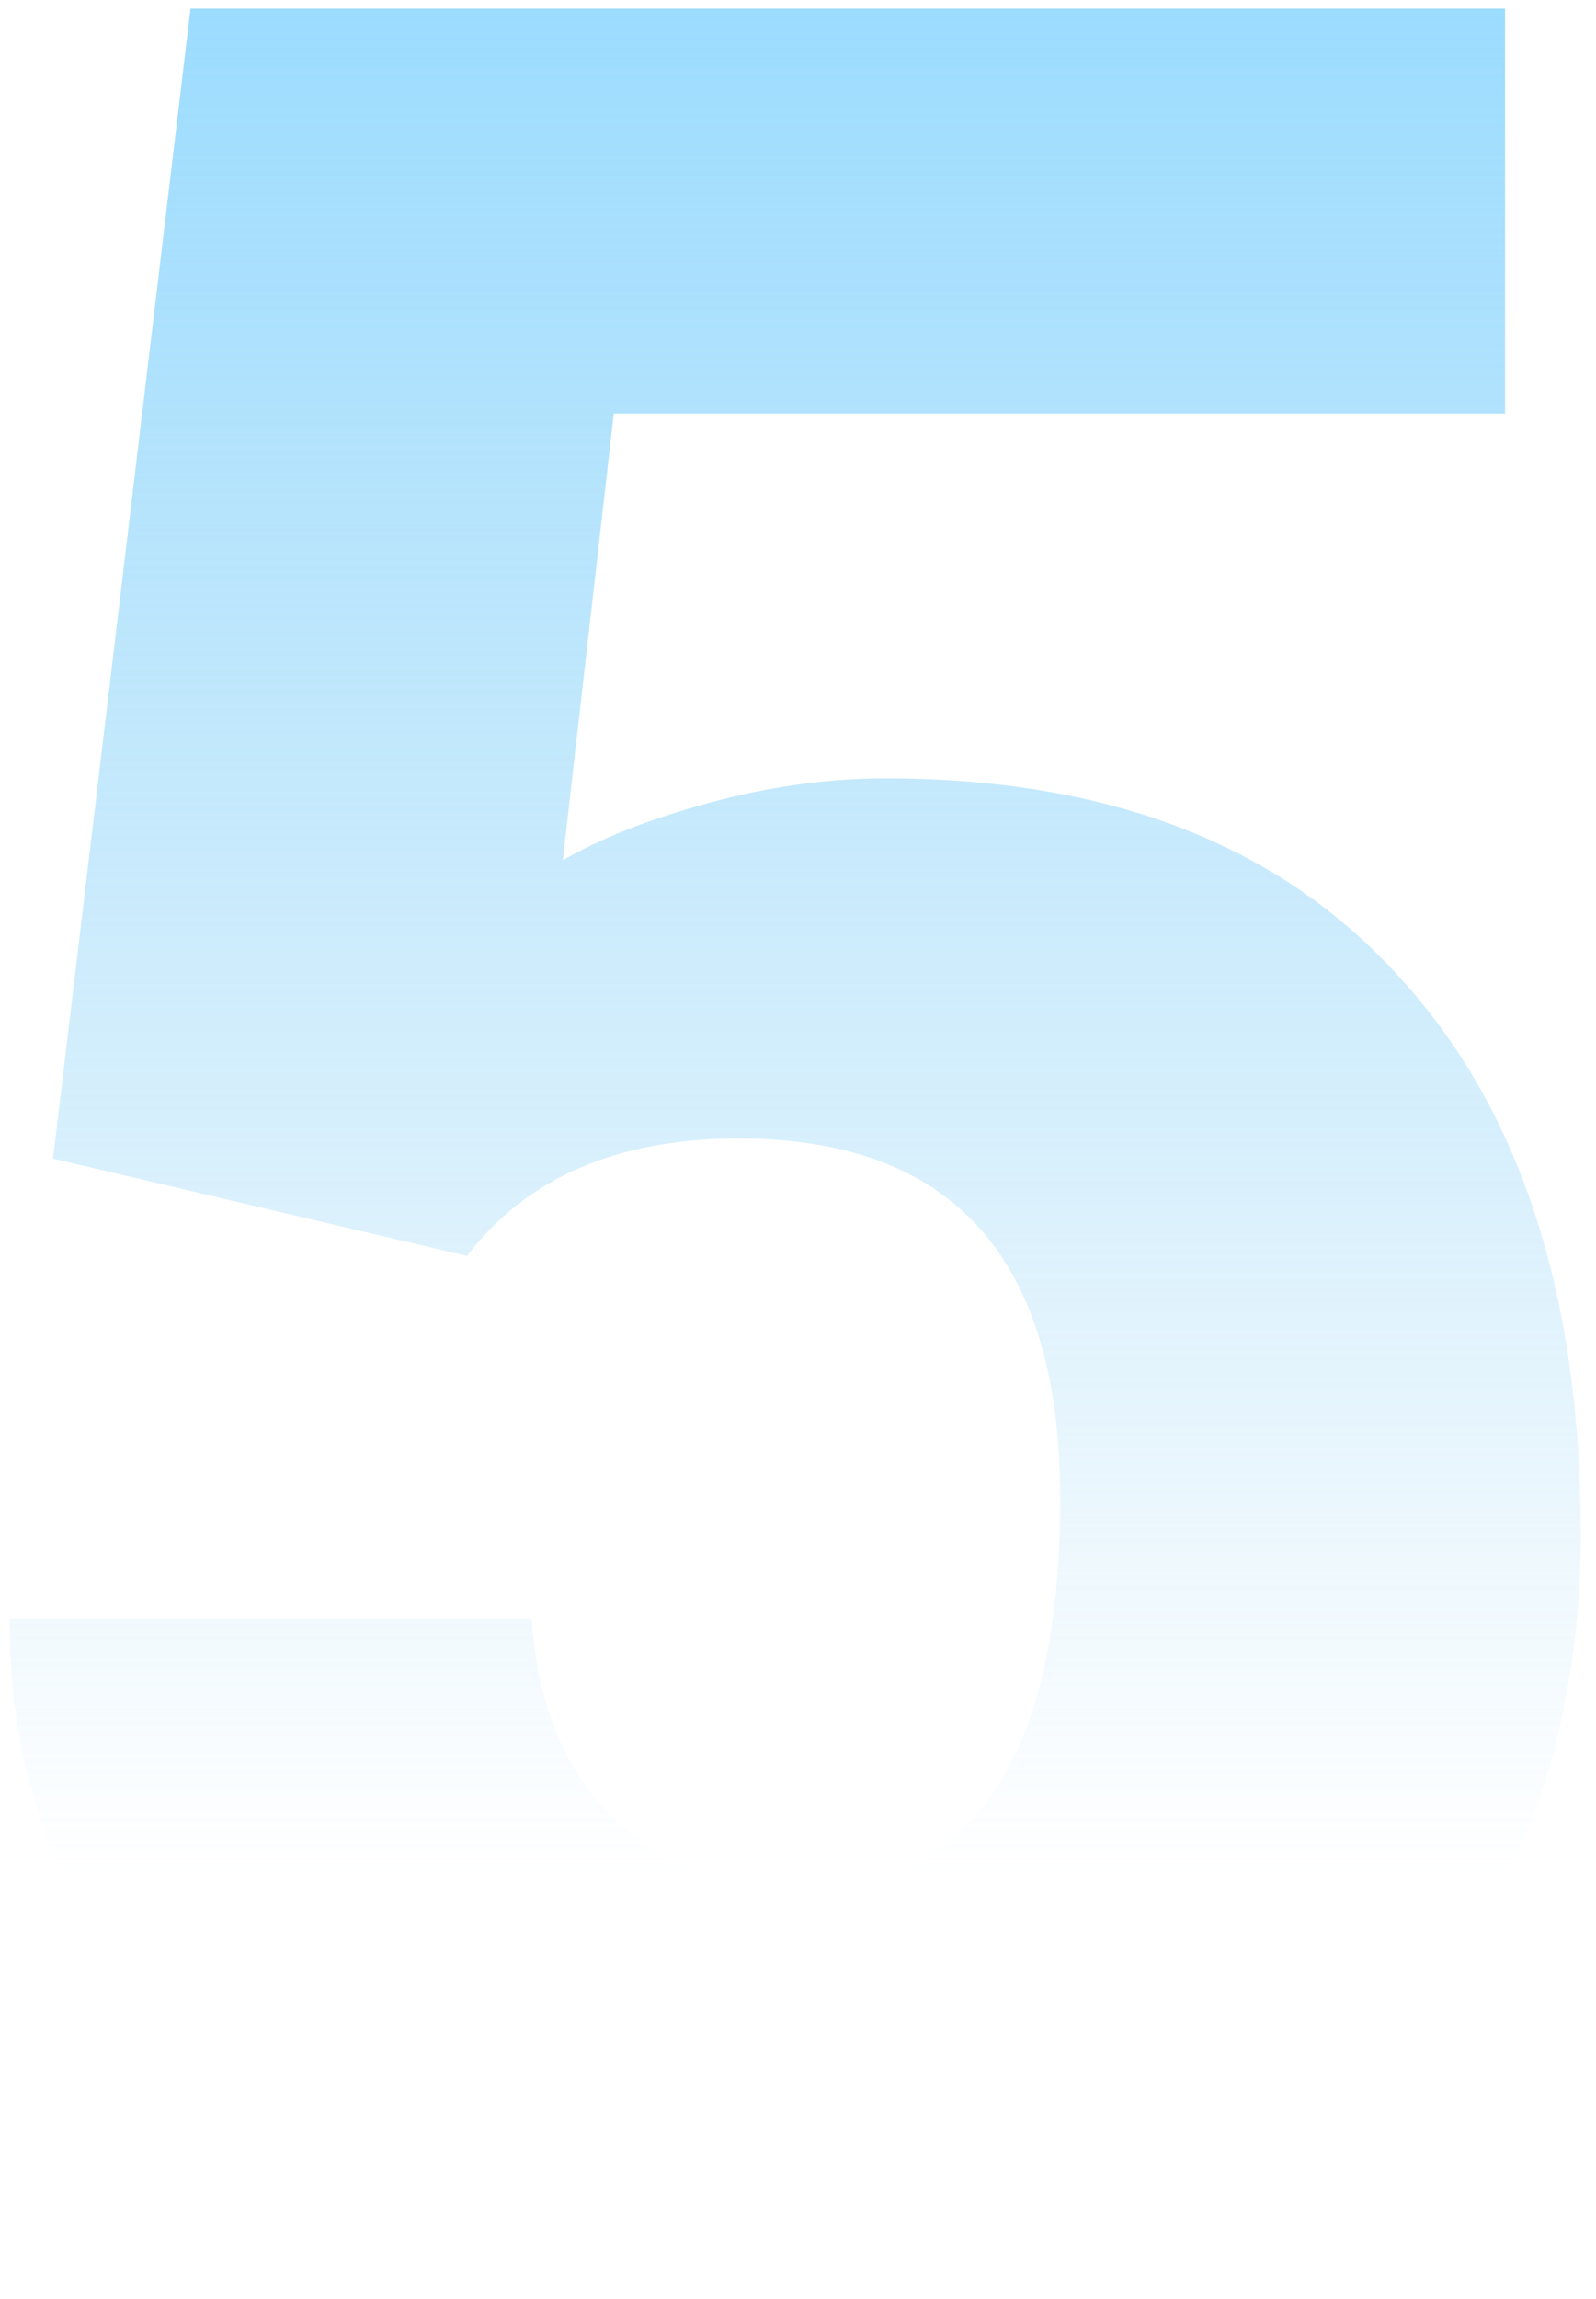<?xml version="1.0" encoding="UTF-8"?> <svg xmlns="http://www.w3.org/2000/svg" width="91" height="131" viewBox="0 0 91 131" fill="none"> <path d="M3.024 66.021L10.863 0.493H85.815V23.569H34.996L32.089 49.023C34.203 47.79 36.963 46.703 40.368 45.764C43.833 44.824 47.209 44.355 50.497 44.355C63.239 44.355 73.015 48.142 79.826 55.717C86.696 63.232 90.131 73.801 90.131 87.424C90.131 95.644 88.281 103.101 84.582 109.795C80.942 116.43 75.804 121.539 69.169 125.12C62.534 128.702 54.695 130.493 45.653 130.493C37.608 130.493 30.063 128.849 23.017 125.561C15.971 122.214 10.452 117.663 6.459 111.909C2.466 106.096 0.499 99.549 0.558 92.268H30.328C30.621 96.965 32.118 100.694 34.819 103.454C37.52 106.213 41.073 107.593 45.477 107.593C55.459 107.593 60.45 100.195 60.45 85.398C60.45 71.717 54.343 64.876 42.13 64.876C35.201 64.876 30.034 67.108 26.628 71.57L3.024 66.021Z" fill="url(#paint0_linear)"></path> <defs> <linearGradient id="paint0_linear" x1="45.344" y1="0.493" x2="45.344" y2="130.493" gradientUnits="userSpaceOnUse"> <stop stop-color="#7DD1FE" stop-opacity="0.76"></stop> <stop offset="0.818" stop-color="#78C7F1" stop-opacity="0"></stop> </linearGradient> </defs> </svg> 